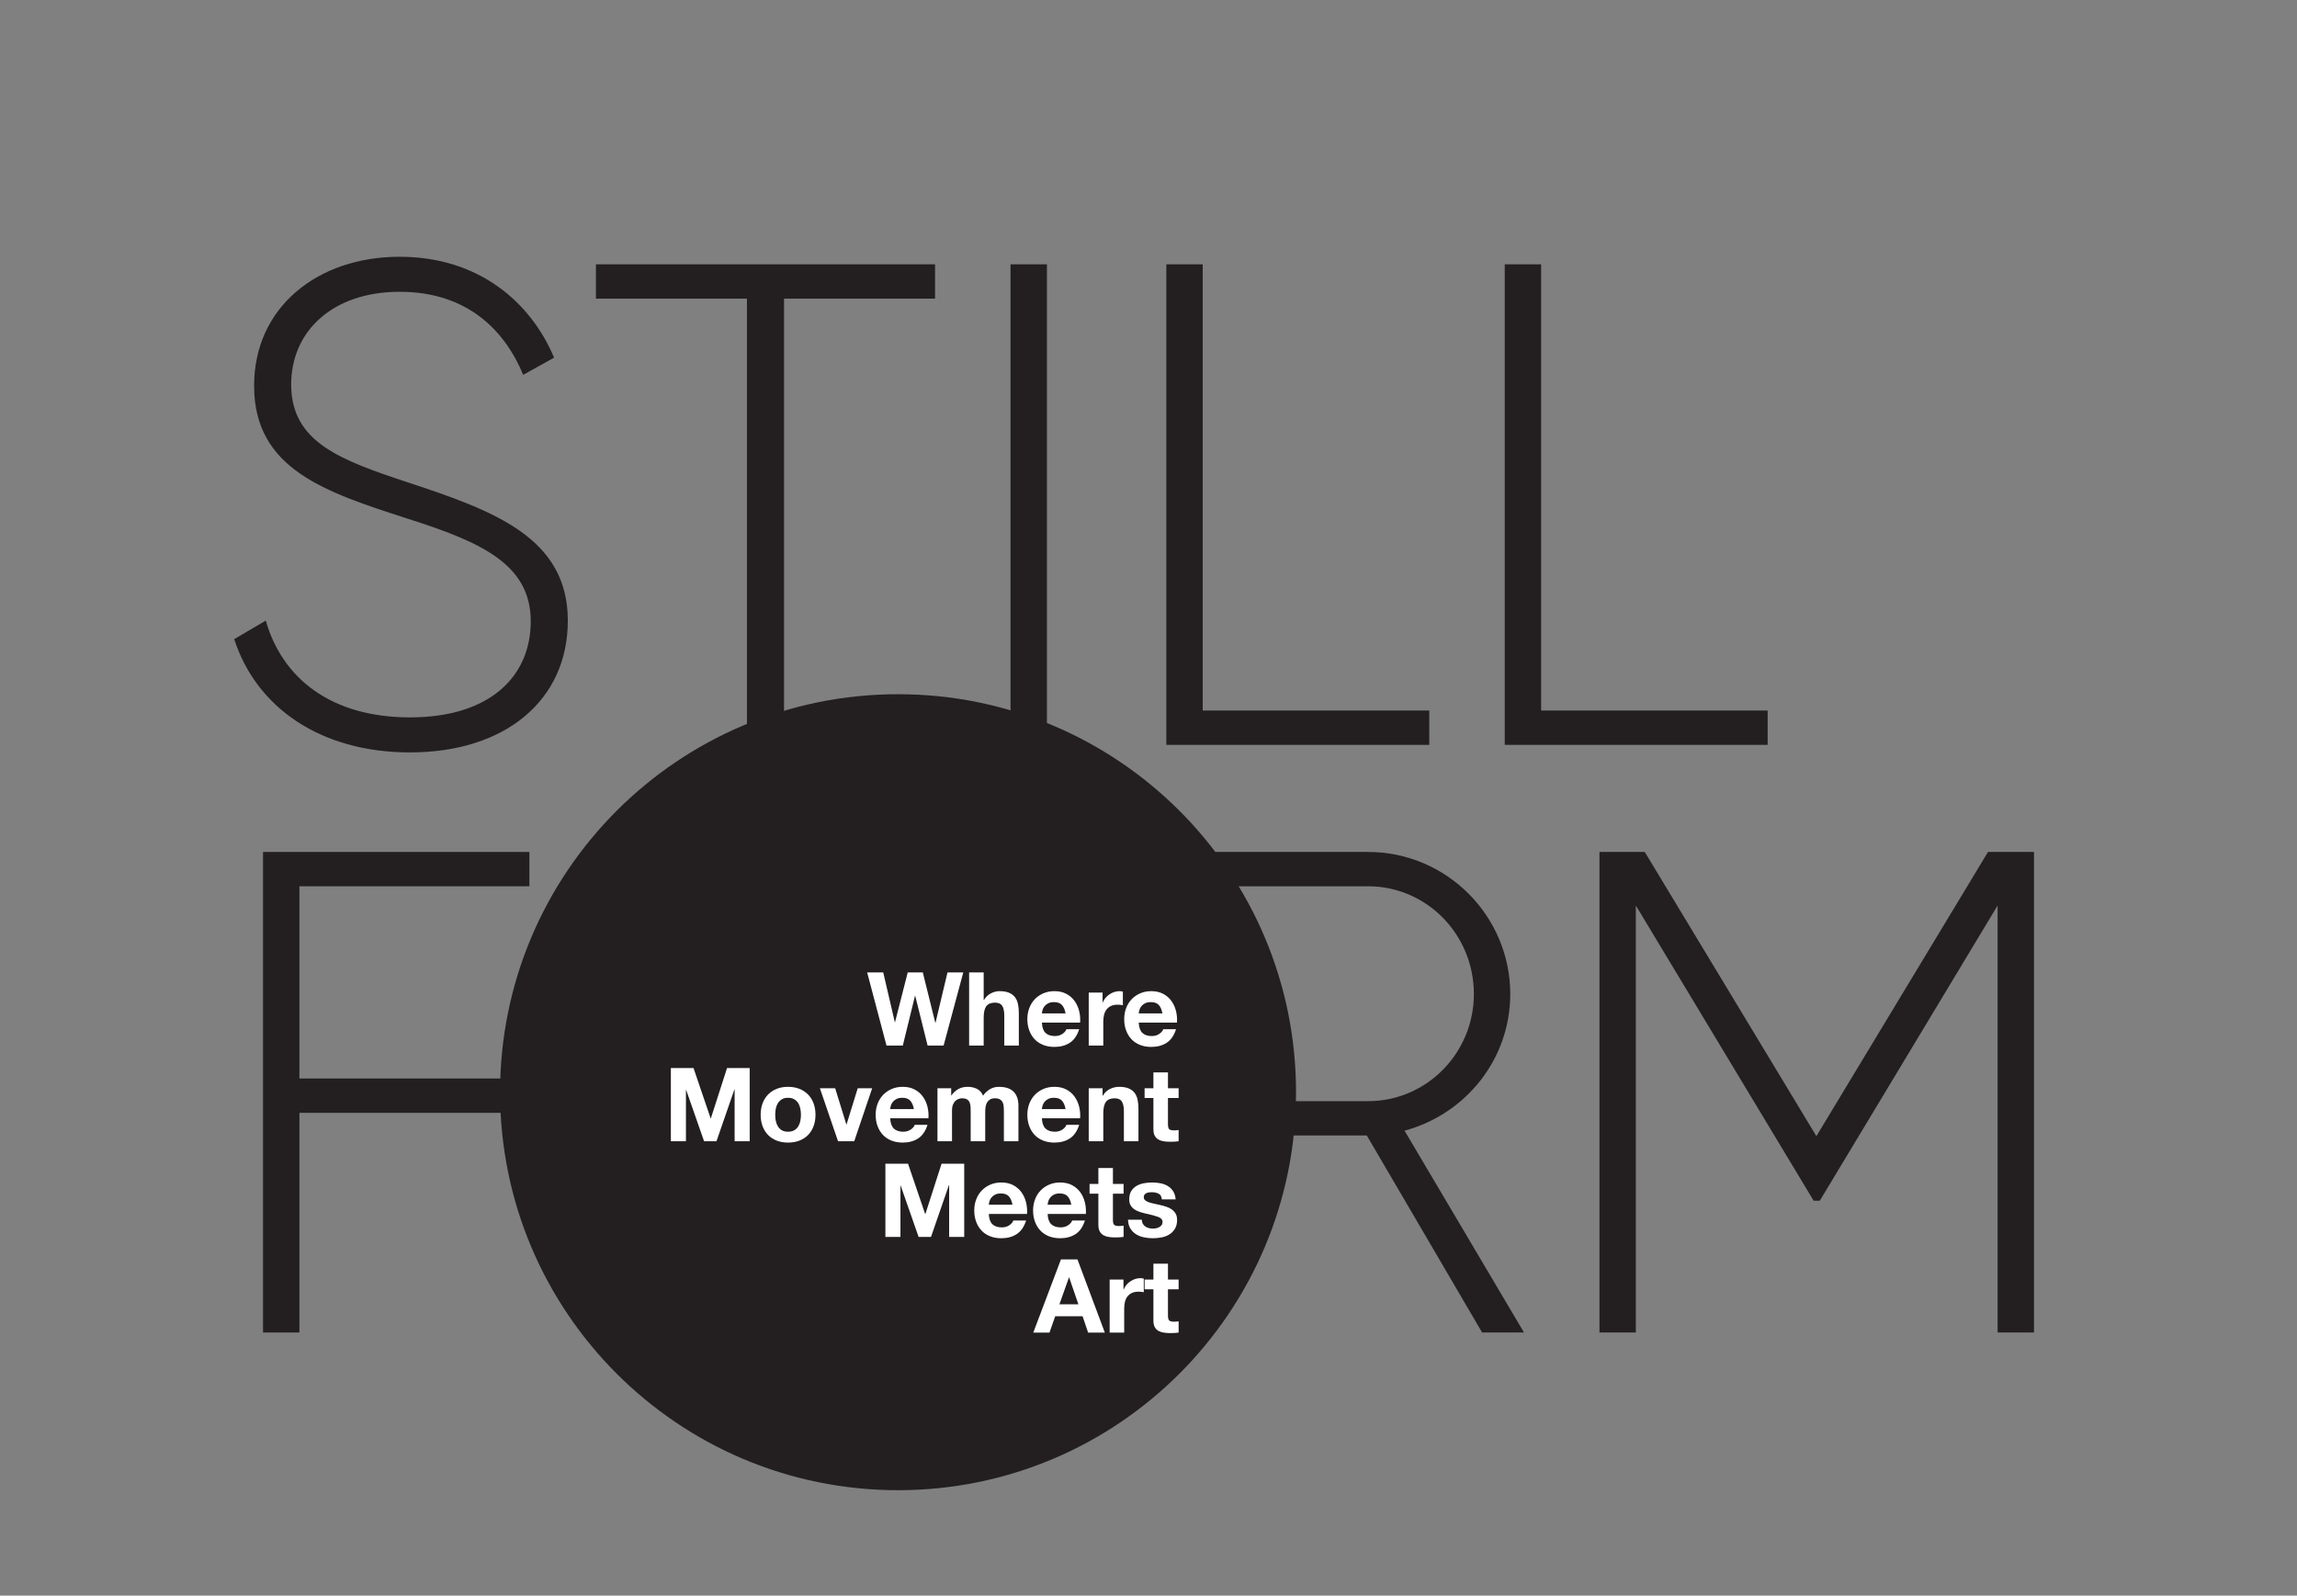 <svg xmlns="http://www.w3.org/2000/svg" xmlns:xlink="http://www.w3.org/1999/xlink" version="1.1" width="336.165pt" height="233.517pt" viewBox="0 0 336.165 233.517">
<rect x="0" y="0" width="336.165" height="233.517" fill="#808080" stroke="none"/>
<defs>
<clipPath id="clip_1">
<path transform="matrix(1,0,0,-1,0,233.517)" d="M0 233.517H336.165V0H0Z"/>
</clipPath>
</defs>
<g id="layer_1" data-name="Layer">
<g clip-path="url(#clip_1)">
<path transform="matrix(1,0,0,-1,34.275,93.534)" d="M0 0 4.621 2.712C7.032-5.727 14.166-11.453 25.719-11.453 37.473-11.453 43.4-5.425 43.4 2.612 43.4 11.051 35.966 14.266 25.216 17.682 13.462 21.499 2.914 24.814 2.914 37.071 2.914 48.624 12.256 55.958 24.211 55.958 35.765 55.958 43.4 49.328 46.816 41.19L42.295 38.678C39.683 45.008 34.258 50.834 24.211 50.834 14.467 50.834 8.338 45.108 8.338 37.272 8.338 28.833 15.471 26.221 25.518 22.905 37.975 18.787 48.825 14.868 48.825 2.712 48.825-8.941 39.683-16.577 25.719-16.577 12.558-16.577 3.215-9.946 0 0" fill="#231f20"/>
<path transform="matrix(1,0,0,-1,136.844,43.704)" d="M0 0H-22.102V-65.302H-27.527V0H-49.629V5.023H0Z" fill="#231f20"/>
<path transform="matrix(1,0,0,-1,0,233.517)" d="M153.215 124.512H147.89V194.837H153.215Z" fill="#231f20"/>
<path transform="matrix(1,0,0,-1,209.171,103.982)" d="M0 0V-5.023H-38.478V65.301H-33.153V0Z" fill="#231f20"/>
<path transform="matrix(1,0,0,-1,258.695,103.982)" d="M0 0V-5.023H-38.478V65.301H-33.153V0Z" fill="#231f20"/>
<path transform="matrix(1,0,0,-1,43.819,129.704)" d="M0 0V-28.13H32.45V-33.153H0V-65.302H-5.325V5.023H33.655V0Z" fill="#231f20"/>
<path transform="matrix(1,0,0,-1,177.826,161.149)" d="M0 0H22.403C30.943 0 37.875 7.032 37.875 15.672 37.875 24.413 30.943 31.445 22.403 31.445H0ZM22.203-5.023H0V-33.856H-5.325V36.468H22.403C33.856 36.468 43.199 27.125 43.199 15.672 43.199 6.128 36.669-1.909 27.728-4.32L45.209-33.856H39.081Z" fill="#231f20"/>
<path transform="matrix(1,0,0,-1,297.674,195.005)" d="M0 0H-5.325V62.488L-31.345 19.289H-32.249L-58.269 62.488V0H-63.594V70.325H-56.963L-31.847 28.732-6.731 70.325H0Z" fill="#231f20"/>
<path transform="matrix(1,0,0,-1,73.186,159.84)" d="M0 0C0 32.167 26.077 58.244 58.244 58.244 90.412 58.244 116.488 32.167 116.488 0 116.488-32.167 90.412-58.244 58.244-58.244 26.077-58.244 0-32.167 0 0" fill="#231f20"/>
<path transform="matrix(1,0,0,-1,135.756,153.016)" d="M0 0-1.815 7.29H-1.845L-3.63 0H-6.015L-8.85 10.71H-6.495L-4.8 3.42H-4.77L-2.91 10.71H-.705L1.125 3.33H1.155L2.91 10.71H5.22L2.34 0Z" fill="#ffffff"/>
<path transform="matrix(1,0,0,-1,143.961,142.306)" d="M0 0V-4.035H.045C.315-3.585 .66-3.257 1.08-3.052 1.5-2.848 1.91-2.745 2.31-2.745 2.88-2.745 3.347-2.823 3.712-2.978 4.078-3.133 4.365-3.348 4.575-3.623 4.785-3.897 4.933-4.232 5.018-4.627 5.103-5.022 5.145-5.46 5.145-5.94V-10.71H3.015V-6.33C3.015-5.69 2.915-5.212 2.715-4.897 2.515-4.583 2.16-4.425 1.65-4.425 1.07-4.425 .65-4.598 .39-4.942 .13-5.288 0-5.855 0-6.645V-10.71H-2.13V0Z" fill="#ffffff"/>
<path transform="matrix(1,0,0,-1,155.414,147.076)" d="M0 0C-.255 .28-.643 .42-1.163 .42-1.502 .42-1.785 .362-2.01 .248-2.235 .132-2.415-.01-2.55-.18-2.685-.35-2.78-.53-2.835-.72-2.89-.91-2.923-1.08-2.933-1.23H.532C.432-.69 .255-.28 0 0M-2.408-4.08C-2.087-4.39-1.627-4.545-1.027-4.545-.598-4.545-.228-4.437 .083-4.223 .392-4.007 .583-3.78 .652-3.54H2.527C2.228-4.47 1.768-5.135 1.147-5.535 .527-5.935-.223-6.135-1.103-6.135-1.712-6.135-2.263-6.038-2.752-5.842-3.243-5.647-3.658-5.37-3.998-5.01-4.337-4.65-4.6-4.22-4.785-3.72-4.97-3.22-5.062-2.67-5.062-2.07-5.062-1.49-4.968-.95-4.777-.45-4.588 .05-4.318 .482-3.968 .848-3.618 1.212-3.2 1.5-2.715 1.71-2.23 1.92-1.693 2.025-1.103 2.025-.442 2.025 .132 1.897 .623 1.643 1.112 1.388 1.515 1.045 1.83 .615 2.145 .185 2.372-.305 2.512-.855 2.652-1.405 2.702-1.98 2.663-2.58H-2.933C-2.902-3.27-2.728-3.77-2.408-4.08" fill="#ffffff"/>
<path transform="matrix(1,0,0,-1,161.361,145.261)" d="M0 0V-1.44H.03C.13-1.2 .265-.978 .435-.772 .605-.567 .8-.393 1.02-.248 1.24-.103 1.475 .01 1.725 .09 1.975 .17 2.235 .21 2.505 .21 2.645 .21 2.8 .185 2.97 .135V-1.845C2.87-1.825 2.75-1.808 2.61-1.792 2.47-1.777 2.335-1.77 2.205-1.77 1.815-1.77 1.485-1.835 1.215-1.965 .945-2.095 .728-2.272 .562-2.498 .397-2.722 .28-2.985 .21-3.285 .14-3.585 .105-3.91 .105-4.26V-7.755H-2.025V0Z" fill="#ffffff"/>
<path transform="matrix(1,0,0,-1,169.588,147.076)" d="M0 0C-.255 .28-.643 .42-1.163 .42-1.502 .42-1.785 .362-2.01 .248-2.235 .132-2.415-.01-2.55-.18-2.685-.35-2.78-.53-2.835-.72-2.89-.91-2.923-1.08-2.933-1.23H.532C.432-.69 .255-.28 0 0M-2.408-4.08C-2.087-4.39-1.627-4.545-1.027-4.545-.598-4.545-.228-4.437 .083-4.223 .392-4.007 .583-3.78 .652-3.54H2.527C2.228-4.47 1.768-5.135 1.147-5.535 .527-5.935-.223-6.135-1.103-6.135-1.712-6.135-2.263-6.038-2.752-5.842-3.243-5.647-3.658-5.37-3.998-5.01-4.337-4.65-4.6-4.22-4.785-3.72-4.97-3.22-5.062-2.67-5.062-2.07-5.062-1.49-4.968-.95-4.777-.45-4.588 .05-4.318 .482-3.968 .848-3.618 1.212-3.2 1.5-2.715 1.71-2.23 1.92-1.693 2.025-1.103 2.025-.442 2.025 .132 1.897 .623 1.643 1.112 1.388 1.515 1.045 1.83 .615 2.145 .185 2.372-.305 2.512-.855 2.652-1.405 2.702-1.98 2.663-2.58H-2.933C-2.902-3.27-2.728-3.77-2.408-4.08" fill="#ffffff"/>
<path transform="matrix(1,0,0,-1,101.497,156.306)" d="M0 0 2.505-7.365H2.535L4.905 0H8.22V-10.71H6.015V-3.12H5.985L3.36-10.71H1.545L-1.08-3.195H-1.11V-10.71H-3.315V0Z" fill="#ffffff"/>
<path transform="matrix(1,0,0,-1,113.542,164.054)" d="M0 0C.06-.295 .163-.56 .308-.795 .452-1.03 .645-1.217 .885-1.357 1.125-1.498 1.425-1.567 1.785-1.567 2.145-1.567 2.447-1.498 2.692-1.357 2.938-1.217 3.132-1.03 3.277-.795 3.422-.56 3.525-.295 3.585 0 3.645 .295 3.675 .598 3.675 .908 3.675 1.217 3.645 1.522 3.585 1.823 3.525 2.123 3.422 2.387 3.277 2.618 3.132 2.848 2.938 3.035 2.692 3.18 2.447 3.325 2.145 3.397 1.785 3.397 1.425 3.397 1.125 3.325 .885 3.18 .645 3.035 .452 2.848 .308 2.618 .163 2.387 .06 2.123 0 1.823-.06 1.522-.09 1.217-.09 .908-.09 .598-.06 .295 0 0M-1.935 2.595C-1.745 3.1-1.475 3.53-1.125 3.885-.775 4.24-.355 4.515 .135 4.71 .625 4.905 1.175 5.002 1.785 5.002 2.395 5.002 2.947 4.905 3.442 4.71 3.938 4.515 4.36 4.24 4.71 3.885 5.06 3.53 5.33 3.1 5.52 2.595 5.71 2.09 5.805 1.527 5.805 .908 5.805 .288 5.71-.272 5.52-.772 5.33-1.272 5.06-1.7 4.71-2.055 4.36-2.41 3.938-2.683 3.442-2.873 2.947-3.062 2.395-3.157 1.785-3.157 1.175-3.157 .625-3.062 .135-2.873-.355-2.683-.775-2.41-1.125-2.055-1.475-1.7-1.745-1.272-1.935-.772-2.125-.272-2.22 .288-2.22 .908-2.22 1.527-2.125 2.09-1.935 2.595" fill="#ffffff"/>
<path transform="matrix(1,0,0,-1,122.647,167.016)" d="M0 0-2.655 7.755H-.42L1.215 2.46H1.245L2.88 7.755H4.995L2.37 0Z" fill="#ffffff"/>
<path transform="matrix(1,0,0,-1,133.214,161.076)" d="M0 0C-.255 .28-.643 .42-1.163 .42-1.502 .42-1.785 .362-2.01 .248-2.235 .132-2.415-.01-2.55-.18-2.685-.35-2.78-.53-2.835-.72-2.89-.91-2.923-1.08-2.933-1.23H.532C.432-.69 .255-.28 0 0M-2.408-4.08C-2.087-4.39-1.627-4.545-1.027-4.545-.598-4.545-.228-4.437 .083-4.223 .392-4.007 .583-3.78 .652-3.54H2.527C2.228-4.47 1.768-5.135 1.147-5.535 .527-5.935-.223-6.135-1.103-6.135-1.712-6.135-2.263-6.038-2.752-5.842-3.243-5.647-3.658-5.37-3.998-5.01-4.337-4.65-4.6-4.22-4.785-3.72-4.97-3.22-5.062-2.67-5.062-2.07-5.062-1.49-4.968-.95-4.777-.45-4.588 .05-4.318 .482-3.968 .848-3.618 1.212-3.2 1.5-2.715 1.71-2.23 1.92-1.693 2.025-1.103 2.025-.442 2.025 .132 1.897 .623 1.643 1.112 1.388 1.515 1.045 1.83 .615 2.145 .185 2.372-.305 2.512-.855 2.652-1.405 2.702-1.98 2.663-2.58H-2.933C-2.902-3.27-2.728-3.77-2.408-4.08" fill="#ffffff"/>
<path transform="matrix(1,0,0,-1,139.207,159.261)" d="M0 0V-1.05H.03C.31-.65 .647-.34 1.042-.12 1.437 .1 1.89 .21 2.4 .21 2.89 .21 3.337 .115 3.743-.075 4.147-.265 4.455-.6 4.665-1.08 4.895-.74 5.208-.44 5.603-.18 5.998 .08 6.465 .21 7.005 .21 7.415 .21 7.795 .16 8.145 .06 8.495-.04 8.795-.2 9.045-.42 9.295-.64 9.49-.928 9.63-1.282 9.77-1.638 9.84-2.065 9.84-2.565V-7.755H7.71V-3.36C7.71-3.1 7.7-2.855 7.68-2.625 7.66-2.395 7.605-2.195 7.515-2.025 7.425-1.855 7.292-1.72 7.118-1.62 6.942-1.52 6.705-1.47 6.405-1.47 6.105-1.47 5.862-1.527 5.678-1.643 5.493-1.757 5.348-1.907 5.243-2.092 5.138-2.277 5.067-2.487 5.033-2.722 4.998-2.958 4.98-3.195 4.98-3.435V-7.755H2.85V-3.405C2.85-3.175 2.845-2.947 2.835-2.722 2.825-2.498 2.783-2.29 2.708-2.1 2.633-1.91 2.507-1.757 2.333-1.643 2.158-1.527 1.9-1.47 1.56-1.47 1.46-1.47 1.328-1.492 1.163-1.538 .998-1.583 .837-1.667 .683-1.792 .527-1.917 .395-2.098 .285-2.333 .175-2.567 .12-2.875 .12-3.255V-7.755H-2.01V0Z" fill="#ffffff"/>
<path transform="matrix(1,0,0,-1,155.414,161.076)" d="M0 0C-.255 .28-.643 .42-1.163 .42-1.502 .42-1.785 .362-2.01 .248-2.235 .132-2.415-.01-2.55-.18-2.685-.35-2.78-.53-2.835-.72-2.89-.91-2.923-1.08-2.933-1.23H.532C.432-.69 .255-.28 0 0M-2.408-4.08C-2.087-4.39-1.627-4.545-1.027-4.545-.598-4.545-.228-4.437 .083-4.223 .392-4.007 .583-3.78 .652-3.54H2.527C2.228-4.47 1.768-5.135 1.147-5.535 .527-5.935-.223-6.135-1.103-6.135-1.712-6.135-2.263-6.038-2.752-5.842-3.243-5.647-3.658-5.37-3.998-5.01-4.337-4.65-4.6-4.22-4.785-3.72-4.97-3.22-5.062-2.67-5.062-2.07-5.062-1.49-4.968-.95-4.777-.45-4.588 .05-4.318 .482-3.968 .848-3.618 1.212-3.2 1.5-2.715 1.71-2.23 1.92-1.693 2.025-1.103 2.025-.442 2.025 .132 1.897 .623 1.643 1.112 1.388 1.515 1.045 1.83 .615 2.145 .185 2.372-.305 2.512-.855 2.652-1.405 2.702-1.98 2.663-2.58H-2.933C-2.902-3.27-2.728-3.77-2.408-4.08" fill="#ffffff"/>
<path transform="matrix(1,0,0,-1,161.361,159.261)" d="M0 0V-1.08H.045C.315-.63 .665-.302 1.095-.097 1.525 .107 1.965 .21 2.415 .21 2.985 .21 3.452 .132 3.817-.022 4.183-.178 4.47-.393 4.68-.667 4.89-.942 5.038-1.277 5.123-1.672 5.208-2.067 5.25-2.505 5.25-2.985V-7.755H3.12V-3.375C3.12-2.735 3.02-2.257 2.82-1.942 2.62-1.627 2.265-1.47 1.755-1.47 1.175-1.47 .755-1.643 .495-1.987 .235-2.333 .105-2.9 .105-3.69V-7.755H-2.025V0Z" fill="#ffffff"/>
<path transform="matrix(1,0,0,-1,172.491,159.261)" d="M0 0V-1.425H-1.56V-5.265C-1.56-5.625-1.5-5.865-1.38-5.985-1.26-6.105-1.02-6.165-.66-6.165-.54-6.165-.425-6.16-.315-6.15-.205-6.14-.1-6.125 0-6.105V-7.755C-.18-7.785-.38-7.805-.6-7.815-.82-7.825-1.035-7.83-1.245-7.83-1.575-7.83-1.888-7.808-2.182-7.762-2.478-7.717-2.737-7.63-2.962-7.5-3.188-7.37-3.365-7.185-3.495-6.945-3.625-6.705-3.69-6.39-3.69-6V-1.425H-4.98V0H-3.69V2.325H-1.56V0Z" fill="#ffffff"/>
<path transform="matrix(1,0,0,-1,132.892,170.306)" d="M0 0 2.505-7.365H2.535L4.905 0H8.22V-10.71H6.015V-3.12H5.985L3.36-10.71H1.545L-1.08-3.195H-1.11V-10.71H-3.315V0Z" fill="#ffffff"/>
<path transform="matrix(1,0,0,-1,147.644,175.076)" d="M0 0C-.255 .28-.643 .42-1.163 .42-1.502 .42-1.785 .362-2.01 .248-2.235 .132-2.415-.01-2.55-.18-2.685-.35-2.78-.53-2.835-.72-2.89-.91-2.923-1.08-2.933-1.23H.532C.432-.69 .255-.28 0 0M-2.408-4.08C-2.087-4.39-1.627-4.545-1.027-4.545-.598-4.545-.228-4.437 .083-4.223 .392-4.007 .583-3.78 .652-3.54H2.527C2.228-4.47 1.768-5.135 1.147-5.535 .527-5.935-.223-6.135-1.103-6.135-1.712-6.135-2.263-6.038-2.752-5.842-3.243-5.647-3.658-5.37-3.998-5.01-4.337-4.65-4.6-4.22-4.785-3.72-4.97-3.22-5.062-2.67-5.062-2.07-5.062-1.49-4.968-.95-4.777-.45-4.588 .05-4.318 .482-3.968 .848-3.618 1.212-3.2 1.5-2.715 1.71-2.23 1.92-1.693 2.025-1.103 2.025-.442 2.025 .132 1.897 .623 1.643 1.112 1.388 1.515 1.045 1.83 .615 2.145 .185 2.372-.305 2.512-.855 2.652-1.405 2.702-1.98 2.663-2.58H-2.933C-2.902-3.27-2.728-3.77-2.408-4.08" fill="#ffffff"/>
<path transform="matrix(1,0,0,-1,156.254,175.076)" d="M0 0C-.255 .28-.643 .42-1.163 .42-1.502 .42-1.785 .362-2.01 .248-2.235 .132-2.415-.01-2.55-.18-2.685-.35-2.78-.53-2.835-.72-2.89-.91-2.923-1.08-2.933-1.23H.532C.432-.69 .255-.28 0 0M-2.408-4.08C-2.087-4.39-1.627-4.545-1.027-4.545-.598-4.545-.228-4.437 .083-4.223 .392-4.007 .583-3.78 .652-3.54H2.527C2.228-4.47 1.768-5.135 1.147-5.535 .527-5.935-.223-6.135-1.103-6.135-1.712-6.135-2.263-6.038-2.752-5.842-3.243-5.647-3.658-5.37-3.998-5.01-4.337-4.65-4.6-4.22-4.785-3.72-4.97-3.22-5.062-2.67-5.062-2.07-5.062-1.49-4.968-.95-4.777-.45-4.588 .05-4.318 .482-3.968 .848-3.618 1.212-3.2 1.5-2.715 1.71-2.23 1.92-1.693 2.025-1.103 2.025-.442 2.025 .132 1.897 .623 1.643 1.112 1.388 1.515 1.045 1.83 .615 2.145 .185 2.372-.305 2.512-.855 2.652-1.405 2.702-1.98 2.663-2.58H-2.933C-2.902-3.27-2.728-3.77-2.408-4.08" fill="#ffffff"/>
<path transform="matrix(1,0,0,-1,164.436,173.261)" d="M0 0V-1.425H-1.56V-5.265C-1.56-5.625-1.5-5.865-1.38-5.985-1.26-6.105-1.02-6.165-.66-6.165-.54-6.165-.425-6.16-.315-6.15-.205-6.14-.1-6.125 0-6.105V-7.755C-.18-7.785-.38-7.805-.6-7.815-.82-7.825-1.035-7.83-1.245-7.83-1.575-7.83-1.888-7.808-2.182-7.762-2.478-7.717-2.737-7.63-2.962-7.5-3.188-7.37-3.365-7.185-3.495-6.945-3.625-6.705-3.69-6.39-3.69-6V-1.425H-4.98V0H-3.69V2.325H-1.56V0Z" fill="#ffffff"/>
<path transform="matrix(1,0,0,-1,167.249,179.088)" d="M0 0C.095-.165 .217-.3 .368-.405 .518-.51 .69-.588 .885-.638 1.08-.688 1.282-.713 1.493-.713 1.643-.713 1.8-.695 1.965-.66 2.13-.625 2.28-.57 2.415-.495 2.55-.42 2.663-.32 2.752-.195 2.842-.07 2.888 .087 2.888 .277 2.888 .597 2.675 .837 2.25 .997 1.825 1.157 1.232 1.317 .473 1.477 .163 1.547-.14 1.629-.435 1.725-.73 1.82-.993 1.945-1.223 2.1-1.453 2.255-1.638 2.45-1.777 2.685-1.917 2.919-1.987 3.207-1.987 3.547-1.987 4.047-1.89 4.457-1.695 4.777-1.5 5.097-1.243 5.35-.922 5.535-.603 5.72-.243 5.85 .157 5.925 .557 6 .967 6.037 1.388 6.037 1.808 6.037 2.215 5.997 2.61 5.917 3.005 5.837 3.357 5.702 3.667 5.512 3.978 5.322 4.235 5.07 4.44 4.755 4.645 4.44 4.768 4.042 4.808 3.563H2.782C2.752 3.972 2.597 4.25 2.317 4.395 2.038 4.54 1.708 4.612 1.328 4.612 1.208 4.612 1.077 4.605 .937 4.59 .797 4.575 .67 4.542 .555 4.492 .44 4.442 .342 4.37 .263 4.275 .182 4.18 .143 4.052 .143 3.892 .143 3.702 .212 3.547 .353 3.427 .492 3.307 .675 3.21 .9 3.135 1.125 3.06 1.382 2.992 1.672 2.932 1.962 2.872 2.257 2.807 2.558 2.737 2.867 2.667 3.17 2.582 3.465 2.482 3.76 2.382 4.022 2.25 4.252 2.085 4.482 1.92 4.667 1.715 4.808 1.47 4.947 1.225 5.018 .922 5.018 .562 5.018 .052 4.915-.375 4.71-.72 4.505-1.065 4.237-1.343 3.907-1.553 3.578-1.763 3.2-1.91 2.775-1.995 2.35-2.08 1.917-2.123 1.478-2.123 1.027-2.123 .587-2.078 .157-1.988-.272-1.898-.655-1.748-.99-1.538-1.325-1.328-1.6-1.05-1.815-.705-2.03-.36-2.147 .072-2.167 .592H-.143C-.143 .362-.095 .165 0 0" fill="#ffffff"/>
<path transform="matrix(1,0,0,-1,157.821,190.876)" d="M0 0-1.35 3.93H-1.38L-2.775 0ZM-.135 6.57 3.87-4.14H1.425L.615-1.755H-3.39L-4.23-4.14H-6.6L-2.55 6.57Z" fill="#ffffff"/>
<path transform="matrix(1,0,0,-1,164.421,187.261)" d="M0 0V-1.44H.03C.13-1.2 .265-.978 .435-.772 .605-.567 .8-.393 1.02-.248 1.24-.103 1.475 .01 1.725 .09 1.975 .17 2.235 .21 2.505 .21 2.645 .21 2.8 .185 2.97 .135V-1.845C2.87-1.825 2.75-1.808 2.61-1.792 2.47-1.777 2.335-1.77 2.205-1.77 1.815-1.77 1.485-1.835 1.215-1.965 .945-2.095 .728-2.272 .562-2.498 .397-2.722 .28-2.985 .21-3.285 .14-3.585 .105-3.91 .105-4.26V-7.755H-2.025V0Z" fill="#ffffff"/>
<path transform="matrix(1,0,0,-1,172.491,187.261)" d="M0 0V-1.425H-1.56V-5.265C-1.56-5.625-1.5-5.865-1.38-5.985-1.26-6.105-1.02-6.165-.66-6.165-.54-6.165-.425-6.16-.315-6.15-.205-6.14-.1-6.125 0-6.105V-7.755C-.18-7.785-.38-7.805-.6-7.815-.82-7.825-1.035-7.83-1.245-7.83-1.575-7.83-1.888-7.808-2.182-7.762-2.478-7.717-2.737-7.63-2.962-7.5-3.188-7.37-3.365-7.185-3.495-6.945-3.625-6.705-3.69-6.39-3.69-6V-1.425H-4.98V0H-3.69V2.325H-1.56V0Z" fill="#ffffff"/>
</g>
</g>
</svg>
